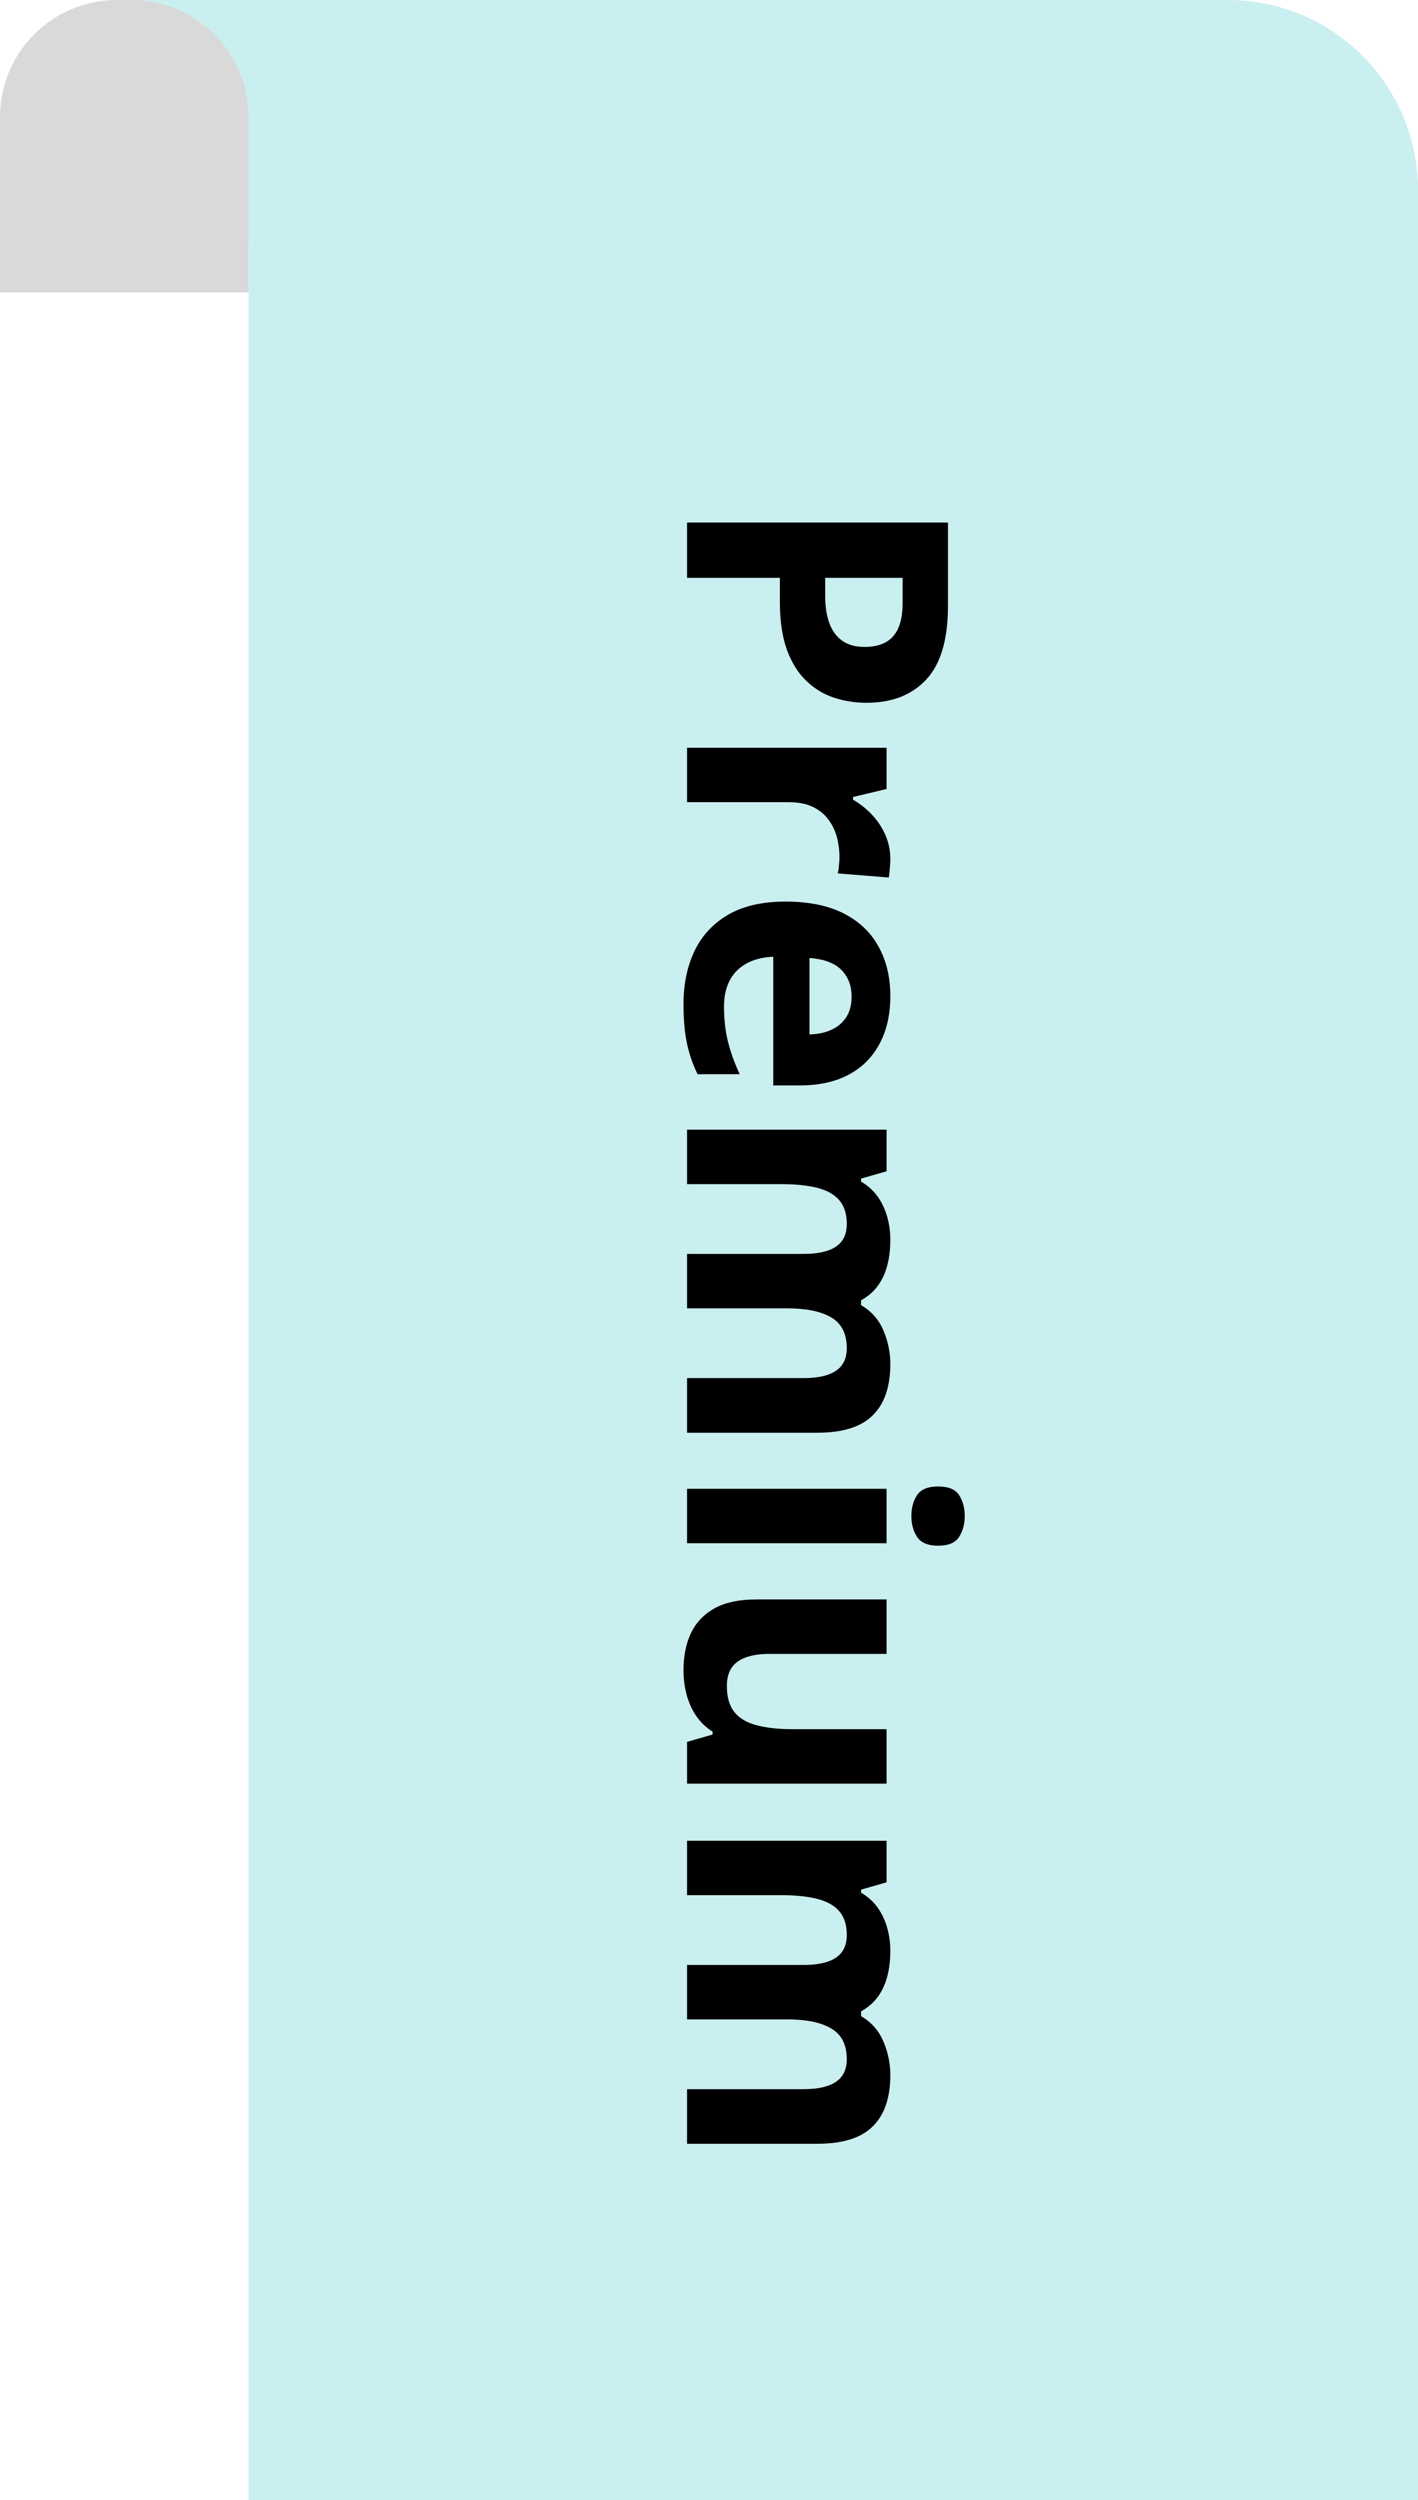 <svg width="97" height="171" viewBox="0 0 97 171" fill="none" xmlns="http://www.w3.org/2000/svg">
    <path d="M8 0H84C91.18 0 97 5.82 97 13V171H17V16.5L8 0Z" fill="#CAEFF1"/>
    <path d="M0 8C0 3.582 3.582 0 8 0H9C13.418 0 17 3.582 17 8V20H0V8Z" fill="#D9D9D9"/>
    <path d="M64.847 41.44C64.847 43.742 64.35 45.423 63.357 46.481C62.373 47.539 61.014 48.068 59.28 48.068C58.499 48.068 57.75 47.95 57.034 47.714C56.326 47.478 55.696 47.091 55.142 46.554C54.589 46.025 54.149 45.317 53.824 44.43C53.506 43.543 53.348 42.449 53.348 41.147L53.348 39.523L47 39.523L47 35.739L64.847 35.739L64.847 41.44ZM61.746 41.244L61.746 39.523L56.448 39.523L56.448 40.768C56.448 41.476 56.542 42.09 56.729 42.611C56.916 43.132 57.209 43.535 57.608 43.82C58.007 44.105 58.519 44.247 59.146 44.247C60.025 44.247 60.676 44.003 61.099 43.515C61.53 43.026 61.746 42.27 61.746 41.244ZM60.904 58.761C60.904 58.948 60.892 59.164 60.867 59.408C60.851 59.66 60.827 59.864 60.794 60.019L57.303 59.738C57.343 59.616 57.372 59.441 57.388 59.213C57.413 58.993 57.425 58.802 57.425 58.639C57.425 58.159 57.364 57.691 57.242 57.235C57.12 56.788 56.92 56.385 56.644 56.027C56.375 55.669 56.017 55.384 55.569 55.172C55.13 54.969 54.589 54.867 53.946 54.867L47 54.867L47 51.144L60.648 51.144L60.648 53.964L58.352 54.513L58.352 54.696C58.816 54.965 59.24 55.298 59.622 55.697C60.013 56.104 60.322 56.564 60.55 57.077C60.786 57.597 60.904 58.159 60.904 58.761ZM60.904 68.124C60.904 69.385 60.66 70.472 60.171 71.383C59.691 72.295 58.991 72.999 58.072 73.495C57.152 73.992 56.029 74.24 54.703 74.24L52.896 74.24L52.896 65.439C51.846 65.479 51.02 65.793 50.418 66.378C49.824 66.972 49.527 67.794 49.527 68.844C49.527 69.715 49.616 70.513 49.795 71.237C49.974 71.961 50.243 72.706 50.601 73.471L47.72 73.471C47.387 72.795 47.142 72.087 46.988 71.347C46.833 70.614 46.756 69.723 46.756 68.673C46.756 67.306 47.008 66.094 47.513 65.036C48.017 63.986 48.786 63.16 49.82 62.558C50.853 61.964 52.155 61.666 53.726 61.666C55.321 61.666 56.648 61.935 57.706 62.472C58.772 63.017 59.569 63.774 60.098 64.743C60.635 65.711 60.904 66.838 60.904 68.124ZM58.255 68.148C58.255 67.424 58.023 66.822 57.559 66.342C57.095 65.87 56.367 65.597 55.374 65.524L55.374 70.749C55.927 70.74 56.42 70.639 56.851 70.443C57.282 70.256 57.624 69.971 57.877 69.589C58.129 69.215 58.255 68.734 58.255 68.148ZM60.904 93.295C60.904 94.841 60.505 96.009 59.708 96.798C58.918 97.596 57.649 97.995 55.899 97.995L47 97.995L47 94.259L54.971 94.259C55.948 94.259 56.684 94.092 57.181 93.759C57.677 93.425 57.925 92.908 57.925 92.209C57.925 91.224 57.571 90.524 56.863 90.109C56.163 89.694 55.158 89.486 53.848 89.486L47 89.486L47 85.763L54.971 85.763C55.622 85.763 56.167 85.69 56.607 85.543C57.046 85.397 57.376 85.173 57.596 84.872C57.815 84.571 57.925 84.184 57.925 83.712C57.925 83.021 57.75 82.475 57.4 82.077C57.059 81.686 56.55 81.405 55.874 81.234C55.207 81.072 54.389 80.99 53.421 80.99L47 80.99L47 77.267L60.648 77.267L60.648 80.111L58.902 80.612L58.902 80.819C59.374 81.096 59.756 81.442 60.049 81.857C60.342 82.28 60.558 82.744 60.696 83.249C60.835 83.753 60.904 84.266 60.904 84.787C60.904 85.788 60.741 86.634 60.416 87.326C60.09 88.026 59.585 88.563 58.902 88.937L58.902 89.267C59.602 89.674 60.11 90.247 60.428 90.988C60.745 91.737 60.904 92.505 60.904 93.295ZM60.648 105.551L47 105.551L47 101.828L60.648 101.828L60.648 105.551ZM65.994 103.695C65.994 104.249 65.864 104.725 65.603 105.124C65.351 105.522 64.875 105.722 64.175 105.722C63.484 105.722 63.003 105.522 62.735 105.124C62.474 104.725 62.344 104.249 62.344 103.695C62.344 103.134 62.474 102.654 62.735 102.255C63.003 101.864 63.484 101.669 64.175 101.669C64.875 101.669 65.351 101.864 65.603 102.255C65.864 102.654 65.994 103.134 65.994 103.695ZM60.648 121.994L47 121.994L47 119.137L48.746 118.637L48.746 118.441C48.282 118.148 47.903 117.782 47.61 117.343C47.317 116.903 47.102 116.419 46.963 115.89C46.825 115.361 46.756 114.812 46.756 114.242C46.756 113.266 46.927 112.415 47.269 111.691C47.618 110.967 48.16 110.401 48.892 109.994C49.624 109.595 50.577 109.396 51.748 109.396L60.648 109.396L60.648 113.119L52.676 113.119C51.7 113.119 50.963 113.294 50.467 113.644C49.97 113.994 49.722 114.551 49.722 115.316C49.722 116.073 49.893 116.667 50.235 117.099C50.585 117.53 51.093 117.831 51.761 118.002C52.436 118.181 53.258 118.271 54.227 118.271L60.648 118.271L60.648 121.994ZM60.904 141.928C60.904 143.474 60.505 144.642 59.708 145.431C58.918 146.229 57.649 146.627 55.899 146.627L47 146.627L47 142.892L54.971 142.892C55.948 142.892 56.684 142.725 57.181 142.392C57.677 142.058 57.925 141.541 57.925 140.841C57.925 139.857 57.571 139.157 56.863 138.742C56.163 138.327 55.158 138.119 53.848 138.119L47 138.119L47 134.396L54.971 134.396C55.622 134.396 56.167 134.323 56.607 134.176C57.046 134.03 57.376 133.806 57.596 133.505C57.815 133.204 57.925 132.817 57.925 132.345C57.925 131.653 57.75 131.108 57.4 130.709C57.059 130.319 56.55 130.038 55.874 129.867C55.207 129.704 54.389 129.623 53.421 129.623L47 129.623L47 125.9L60.648 125.9L60.648 128.744L58.902 129.245L58.902 129.452C59.374 129.729 59.756 130.075 60.049 130.49C60.342 130.913 60.558 131.377 60.696 131.881C60.835 132.386 60.904 132.899 60.904 133.419C60.904 134.42 60.741 135.267 60.416 135.958C60.09 136.658 59.585 137.195 58.902 137.57L58.902 137.899C59.602 138.306 60.11 138.88 60.428 139.621C60.745 140.369 60.904 141.138 60.904 141.928Z" fill="black"/>
</svg>
